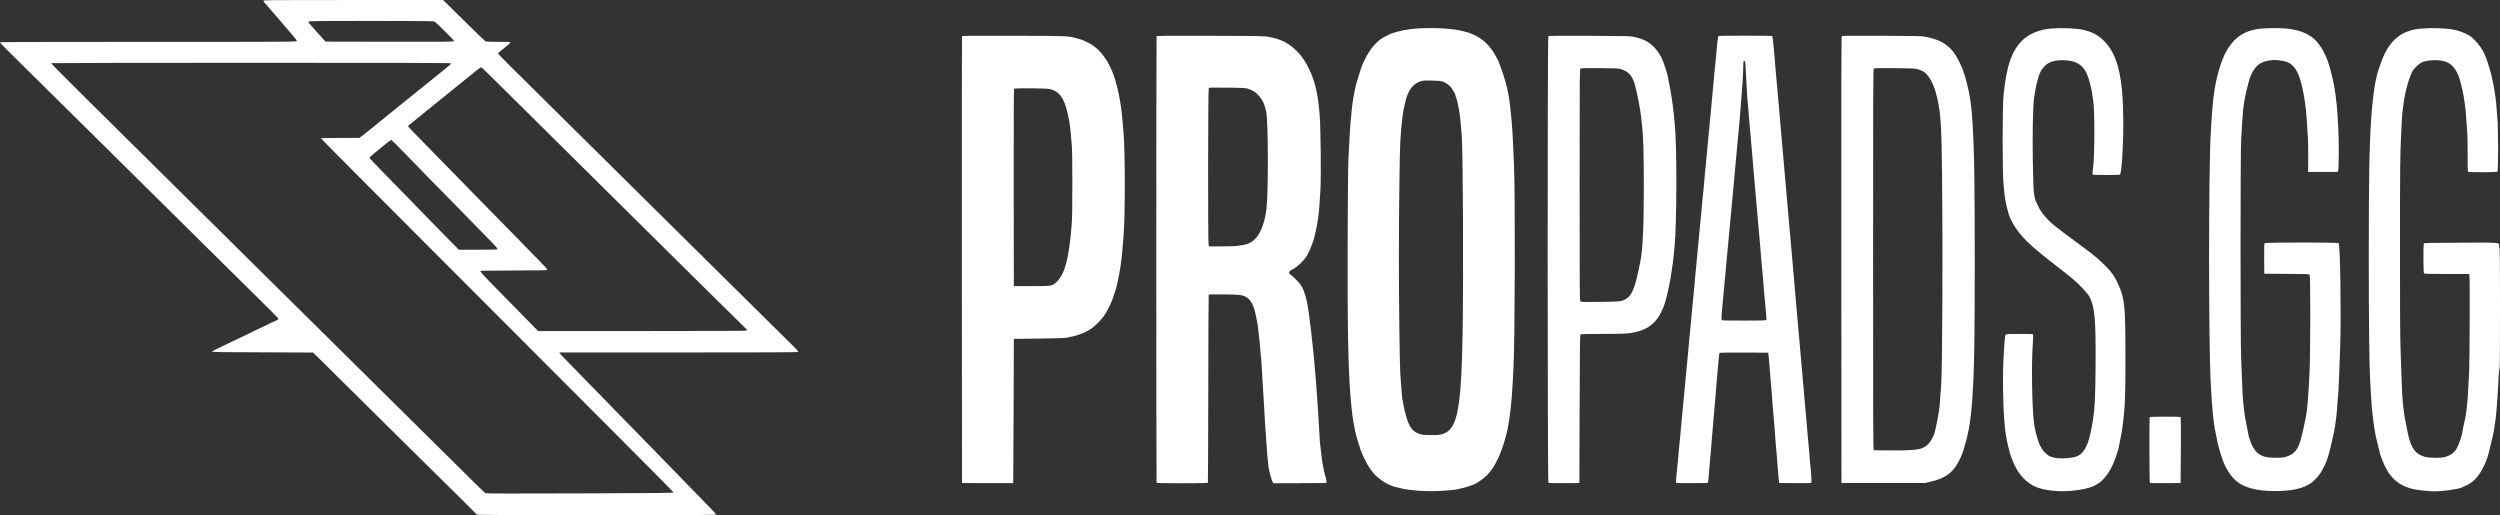 <svg xmlns="http://www.w3.org/2000/svg" version="1.0" width="5256" height="1083" viewBox="0 0 5256 1083">
  <rect x="0" y="0" width="5256" height="1083" fill="#333333" stroke="none"/>
  <g fill="#ffffff">
    <path d="m554 1.9c0 1.1 0.5 2.3 1.1 2.6 1 0.7 37.5 42.9 47.8 55.4 3 3.6 9 10.5 13.3 15.4 4.3 4.8 7.8 9.6 7.8 10.7 0 2-1.5 2-312 2-234.1 0-312 0.3-312 1.1 0 0.7 6.4 7.5 14.3 15.3 40.9 40.6 109.3 108.2 176.7 174.6 41.4 41 103.3 102.2 137.5 136 34.1 33.9 96.4 95.5 138.5 137 114.8 113.2 118 116.4 118 118.3 0 1-1 2.1-2.2 2.6-2.2 0.8-12.3 5.6-37.3 17.6-6 2.9-11.7 5.5-12.5 5.9-0.8 0.3-2.2 1-3 1.5-0.8 0.6-6.7 3.4-13 6.4s-16.9 8-23.5 11.2c-6.6 3.1-17.6 8.4-24.5 11.7-22 10.5-23.1 11.1-22.7 12.2 0.3 0.8 29.5 1.2 105.7 1.3 58 0.2 105.7 0.4 106.1 0.5 0.5 0.2 24.6 23.9 53.6 52.8 29.1 28.9 87 86.2 128.8 127.5 149.9 147.8 161.2 159 161.3 160.2 0.2 1 51.4 1.3 252.3 1.3 222.4 0 252-0.2 251.7-1.5-0.2-0.8-9.8-11-21.4-22.7-11.5-11.7-35.6-36.4-53.4-54.8-17.9-18.4-43.3-44.5-56.4-58-56.6-57.7-65.9-67.3-79.6-81.5-21.4-22.2-91.5-94-106.2-108.9-7-7.1-12.8-13.3-12.8-13.8 0-0.4 0.6-0.8 1.3-0.8h250.1c191.4 0 249.2-0.2 250.3-1.2 1.2-1-1.4-4-15.4-17.6-9.2-9-36.6-36.1-60.8-60.1s-59.1-58.5-77.5-76.6c-49.3-48.6-132.9-131.3-195.5-193.4-68.9-68.2-133.9-132.6-178-176.1-70.7-69.6-103.5-102.5-103.5-103.5 0-0.7 4.8-5 10.7-9.6 11.8-9.2 15.5-12.7 15-14.2-0.2-0.6-10.1-0.9-25.2-0.8-18.4 0.1-25.6-0.2-27.1-1.2-1.2-0.6-21.6-20.4-45.5-44l-43.3-42.7h-188.8c-186.2 0-188.8 0-188.8 1.9zm358.3 43c1.4 0.6 4 2.5 5.9 4.3s11 10.7 20.2 19.6c10.7 10.5 16.5 16.9 16.2 17.8-0.5 1.2-19.8 1.4-135.4 1.2l-134.8-0.3-5.6-6c-3-3.3-9.2-10.3-13.8-15.5s-10.3-11.7-12.7-14.3c-3.5-3.9-4.2-5.2-3.2-6.3 1-1.2 20.7-1.4 131-1.4 78.5 0 130.7 0.4 132.2 0.9zm36.6 88.3c0 0.7-9 8.5-20 17.3-19.2 15.3-26.6 21.3-76.9 62-12.2 9.9-31.3 25.3-42.4 34.3-11 8.9-25.5 20.6-32.1 26-6.6 5.3-14.2 11.4-16.9 13.4l-5 3.8h-40.1c-22.1 0-40.5 0.3-40.9 0.7s166.3 167.7 370.4 371.8c204 204 371 371.7 371 372.6 0 1.4-18.3 1.6-196.6 2.2-144.3 0.5-197.1 0.4-198.7-0.4-2.2-1.1-17.7-16.4-126.7-124.4-84.9-84.2-158.2-156.8-197-195-46.5-45.8-107.7-106.4-180-178-32.2-31.9-95.2-94.2-140-138.5-200.3-197.7-270-267.1-269.4-268.2 0.3-0.4 189.7-0.8 421-0.8 335.7 0 420.4 0.3 420.3 1.2zm114.8 58.7c166 164.6 211.3 209.5 277.3 274.6 19 18.7 77.5 76.7 130.1 128.8s96.7 95.5 97.9 96.5c1.3 1.1 2 2.4 1.6 3-0.5 0.9-54.5 1.2-220 1.2h-219.3l-41.4-42.2c-22.8-23.3-49.7-50.8-59.9-61.1-18-18.3-21.6-22.7-19.4-23.4 0.6-0.2 32.3-0.4 70.5-0.6 63.7-0.2 69.4-0.3 69.4-1.8 0-1.7-11.6-13.9-59.4-62.4-31.5-32-66.2-67.3-93.1-95-10.7-11.1-42-43-69.5-71-70.6-72-70.8-72.2-70.4-73.3 0.5-1.3 3.7-3.9 68.4-56.2 10.5-8.5 29.5-23.8 42-34 12.6-10.2 26.6-21.5 31.1-25.1 9.6-7.8 11.5-9 13-8.1 0.7 0.4 23.7 22.9 51.1 50.1zm-214.2 128.8c14.2 14.8 36.7 37.8 49.9 51.3 103.9 106 124.5 126.9 134.8 137.5 6.5 6.7 11.8 12.9 11.8 13.8 0 1.6-3.1 1.7-40.7 1.7h-40.7l-17.1-17.3c-25.1-25.4-55-56-91.4-93.7-17.9-18.4-42.9-44.1-55.8-57-12.8-13-23.3-24.3-23.3-25.1 0-0.9 4.6-5.4 10.3-10.1 18.2-15.2 34.2-27.8 35.2-27.8 0.6 0 12.7 12 27 26.7z"/>
    <path d="m2977.5 60c-16.7 1-38.3 5.4-52.3 10.5-5.3 1.9-16.1 7.6-22.2 11.8-11.4 7.8-23.7 22.9-31.7 39.2-2.5 4.9-4.9 9.8-5.4 10.7-2.6 5-10.1 28.3-14.8 45.3-4.4 16.3-8.5 41.9-10.1 63-0.6 7.7-1.3 14.6-1.6 15.4-0.2 0.8-1.1 14.7-2 31-0.8 16.3-1.9 38.1-2.5 48.6-1.5 29-2.3 291.3-1 362 1 58.3 2.8 106.2 5.1 132 0.6 6.6 1.5 17.2 2 23.5 1.2 14.1 3.5 30.6 6.1 42.5 1 4.9 1.9 9.7 1.9 10.6s0.7 3.9 1.5 6.5c0.8 2.7 2.6 9.2 4 14.4 1.5 5.2 3.3 10.9 4.1 12.7 0.8 1.7 1.4 3.7 1.4 4.5 0.1 0.7 0.9 3.1 2 5.3s1.9 4.3 2 4.7c0 0.4 2.2 5.3 4.9 11 6 12.8 14.3 25.3 22.4 33.7 7 7.1 21.2 17 28.4 19.7 2.6 0.9 5.3 2.1 5.8 2.5 1.3 1 10.7 3.5 23.5 6.4 15.9 3.5 47.8 5.9 69 5.1 17.3-0.6 45.3-3 47-4.1 0.5-0.3 3.2-1 6.2-1.5 8.2-1.5 25.4-7.1 31.2-10.3 8.2-4.4 19.8-13.2 25.1-18.9 9.2-9.9 14.7-18.6 23.5-36.9 0.9-1.7 5.1-12.7 7.9-20.4 3.4-9.3 8.3-27.1 10.7-38.5 4.7-22.9 9-61.3 10.5-94.1 0.5-11.3 1.4-27.9 1.9-37 3-50.6 3.8-363.2 1-425.4-2.5-58.3-3.2-70.8-5.1-92-2.1-25.1-5.2-49.6-7.4-59-0.8-3.3-1.7-7.6-2-9.5-0.4-1.9-1.3-5.5-2-8-0.8-2.5-2.3-7.9-3.5-12-3.6-12.3-11.5-34.4-14.1-39.3-0.6-1-2.6-4.8-4.6-8.5-10.4-19.4-26.2-35-43.3-42.9-8.6-4-14.3-6.3-15.5-6.3-0.6 0-4.1-0.8-7.6-1.9-21-6.1-60.9-8.6-100.4-6.1zm56 111.7c7.2 2.7 12.7 6.5 16.9 11.7 3.8 4.6 9.6 15 9.6 17.2 0 0.8 0.6 2.8 1.4 4.6 3.4 7.7 8.2 35.1 9.6 53.9 0.6 7.9 1.5 18.9 2 24.4 2.8 28.7 4 287.9 2 415-2.2 142.4-9.4 191.2-30.3 207.8-9.2 7.2-19.1 9.2-41.7 8.4-13-0.5-15.3-0.8-21.4-3.3-14.6-6-21.3-17.6-29-50.4-0.9-3.6-2.1-9.6-2.6-13.4-0.6-3.8-1.3-7.3-1.6-7.7-0.5-0.9-2.9-30.3-4.4-53.9-1.4-21.9-3-153.6-3-243 0-91.5 1.6-223.4 3-246 2.4-37.6 5.5-64.4 8.9-75.4 0.5-1.7 1.2-4.9 1.6-7.1 0.8-4.7 3.6-13.4 6.2-19 5.6-12.1 14.2-20.5 24.9-24.1 6.5-2.2 8.1-2.3 24.9-2 14.7 0.3 18.9 0.7 23 2.3z"/>
    <path d="m4312 60c-23.7 1.9-45.4 10.8-59.6 24.2-22.7 21.6-34.1 54.4-40.1 115.8-2.6 26.3-2.6 161.2 0 187.5 0.9 9.3 1.9 19.5 2.2 22.5 1.1 11 6.9 36.9 10.1 44.7 9.9 24.3 27 45.6 56.9 70.9 6.5 5.4 13.6 11.3 15.9 13.1 2.2 1.8 7.3 5.7 11.1 8.8 3.9 3 12.4 9.7 19 14.8 27.1 20.9 36.6 29 49 41.9 9.9 10.2 13.9 15.2 16.9 20.9 10.7 20.4 13.1 48.7 12.3 146.6-0.5 63.1-1.4 83.1-5.3 110.3-2.7 18.8-8.1 42.6-11.3 49.5-0.5 1.1-2.3 5-4 8.8-4.3 9.5-11.6 16.7-20.1 19.6-12.9 4.3-39.6 5.1-49.5 1.4-2.2-0.8-5-1.7-6.2-2-2.9-0.7-13.4-10.3-15.3-13.9-0.8-1.6-2.2-4-3.1-5.4-5.3-8.2-11.5-29.2-14.4-48.5-4.2-29.1-5.9-122.6-3-165.2 0.8-11.7 1.2-21.9 0.9-22.8-0.5-1.3-4.5-1.5-28.4-1.5-25.1 0-27.8 0.2-29.3 1.7-1.6 1.9-2.6 13.5-4.7 53.8-2.4 45.7 0 123.8 4.5 153 7.3 46 18.4 74.5 36.9 94.2 17.4 18.6 37.4 26.1 75.1 27.9 22.2 1.1 52.8-2.9 69-9 16-6 28.3-17.2 38.5-35.1 3.9-6.8 8-15.5 8-17 0-0.7 0.4-1.6 0.8-1.9 0.5-0.3 2.1-4.5 3.6-9.3 1.6-4.8 3.7-11.4 4.7-14.6 1-3.1 1.9-6.6 1.9-7.7 0-1 0.9-5.7 1.9-10.2 2.4-10.2 4.9-24.5 5.6-31.8 0.4-3 1.2-10.7 2-17 3.1-25 4-53.1 4-128 0-81.1-0.9-102.1-5.1-123.5-1.4-6.5-2.9-12.4-3.4-12.9-0.6-0.6-1-1.6-1-2.4s-0.9-3.3-1.9-5.6-3.1-7-4.6-10.5c-4-9.3-9-17.6-15.3-25.4-8.7-10.8-29.5-30-44.2-41-7.4-5.5-21.7-16.2-31.8-23.6-41.6-30.9-47.2-35.4-56.3-44.9-10.1-10.7-16.1-19.2-20.9-29.8-1.7-3.8-3.6-7.7-4.1-8.7s-1.9-5.9-2.9-11c-1.8-8.1-2.1-16.1-3.1-66.2-1.2-64.1-0.1-121.3 2.6-140 2.1-14.9 5.3-30.8 7.6-37.8 1-3.1 1.9-6.3 1.9-7 0.1-0.6 0.9-3 2-5.2s1.9-4.3 2-4.7c0.1-1.8 6.5-10.1 10.9-14 9.2-8.3 25-11.6 45.3-9.7 27.4 2.7 40.9 16.8 48.2 50.4 0.7 3.3 1.8 7.8 2.4 10s1.3 6.5 1.7 9.5 1.4 9.5 2.2 14.5c3.4 20.1 3.2 115.6-0.3 141.9-1.4 10.9-1.5 12.9-0.3 13.7 1.8 1.1 55 1.1 56.7 0 3.5-2.2 7.2-56.3 7.2-106.1 0-99.9-11.8-148.4-43.1-177.4-11.9-11.1-23.1-16.6-42.4-21.1-13.3-3.1-44.6-4.3-66.5-2.5z"/>
    <path d="m4755.7 60c-20.9 1.6-37.9 7.8-51.4 18.7-11.3 9.1-22.6 24.7-29 39.8-4 9.6-4.6 11.1-7.9 21.5-9.4 28.6-14.5 60.2-17.4 106-0.5 8.5-1.4 22-1.9 30-5 73.6-5 457.5 0 534 0.5 8 1.3 22.4 1.9 32s1.5 20.9 2 25c0.6 4.1 1.4 11.9 2 17.3 1.1 11.1 3.3 23.4 6.1 35.2 1 4.5 1.9 8.9 1.9 9.9 0 2.2 5.6 22 9.3 33.1 6.2 18.4 15 33.6 26 44.8 17.1 17.3 44.7 25.3 86.7 25.1 33.7-0.1 57.3-5.2 73.5-15.9 7.3-4.8 18.8-17.3 23.7-26 3-5.1 9.8-19.6 9.8-20.7 0-0.5 0.7-2.4 1.5-4.1 2.1-4.5 8-27 12-46.2 0.8-3.9 2.1-10.2 3-14.1s2-11.1 2.6-16c0.5-4.9 1.4-11.6 1.9-14.9s1.5-13.9 2.1-23.5 1.2-17.7 1.5-18.1c0.6-1 3-59.3 4.5-106.4 2.1-68.2-0.1-211.4-3.3-215.2-1.6-2-154.1-1.9-155.7 0.1-0.8 0.9-1.1 10.4-0.9 32.7l0.3 31.4 47 0.3c42.8 0.2 47.1 0.4 48.3 1.9 1.9 2.6 1.7 165.8-0.3 206.8-2.5 52.3-4.9 80.1-7.9 93.5-0.8 3.6-2.4 11.2-3.6 17-9.7 47.4-15.8 58.2-37.5 65.2-6.1 1.9-9.1 2.2-22.5 2.2-16.8-0.1-24.7-1.7-33.6-6.9-10.8-6.3-20.3-24.4-24.1-45.5-0.2-1.4-1.3-6.8-2.3-12-4.4-22-5-26-6-35.5-0.6-5.5-1.5-13.8-2-18.5-0.6-4.7-1.5-20.7-2-35.5-0.6-14.9-1.6-39.4-2.2-54.5-1.7-40-1.7-431 0-459 0.7-11.3 1.7-28.8 2.2-39 1.7-32.7 5.7-55.9 15.3-89.8 0.9-2.9 2-5.8 2.5-6.5s1.3-2.3 1.7-3.7c1.4-4.5 8.6-14.9 12.8-18.5 10.3-8.9 27.3-12.8 45.8-10.6 14.6 1.8 21.2 4.5 28.4 11.6 6.5 6.5 10.6 13.9 14.7 26.5 7.1 21.4 13 57.8 14.8 91 0.5 9.1 1.4 23.5 2 32s1 28.5 0.8 44.5l-0.2 29h61.8l1.3-2.5c1.6-3.1 1.8-65.5 0.3-89-0.5-8.5-1.4-23.3-1.9-32.8-1.3-22-5.7-54.6-9.3-68.7-0.6-2.2-1.7-6.7-2.4-10-9.4-43.4-26.4-72.6-49.6-85.4-13-7.2-29.1-11.7-47.2-13.2-11.9-1-36.1-0.9-49.9 0.1z"/>
    <path d="m5091.5 60c-39.6 3-64.5 21.4-81.2 60-4.7 10.7-12.7 34.8-13.8 41.5-0.4 2.2-1.3 6.2-2 9-2.6 9.9-7.4 49.7-9 74-4.4 68.4-5.3 119.2-5.4 295 0 135.5 1.1 230.5 2.9 260 0.6 9.3 1.5 25.3 2 35.5 1.4 26.5 5.8 63.9 9.6 81 2.1 9.6 7.2 30.7 8.9 37 2.2 8 8.4 23.6 12.2 30.3 1.8 3.3 3.3 6.1 3.3 6.3 0 0.3 1.9 3.1 4.1 6.2 12.3 16.9 26.9 26.5 48.9 32.1 8.9 2.3 34.5 5.1 46.5 5.1 17.6 0 48.4-4.3 57-8 17-7.2 24.6-12.5 32.9-22.8 11.2-14 21.5-36.8 25.1-55.2 0.4-1.9 1.3-5.5 2-8 0.8-2.5 2.3-8.8 3.4-14s2.7-12.7 3.6-16.5c0.8-3.9 2-11.3 2.6-16.5s1.3-9.8 1.5-10.2c0.8-1.3 4.5-47.9 5.4-68.3 1.3-29 2-37.5 3.1-37.5 0.5 0 0.9-51.5 0.9-127.5 0-84.3-0.3-127.5-1-127.5-0.5 0-1-1.7-1-3.8 0-7.8 5.7-7.3-80.4-7-66.9 0.3-76.8 0.5-77.6 1.8-1.5 2.3-1.3 61.3 0.2 62.8 0.9 0.9 12.9 1.2 48 1.2h46.8l0.7 2.7c1.2 4.2 0.6 179.7-0.6 203.8-2.5 48.4-3.2 59.4-4.2 67.5-0.6 4.7-1.5 12.1-2 16.5s-1.6 10.9-2.4 14.5c-3.7 16.1-5.5 25-5.5 26.5 0 5.1-7.6 27.7-11.6 34.6-5.7 9.7-12.6 14.9-24.9 18.6-9 2.7-33.3 2.4-43.2-0.5-19.4-5.6-28.5-18.3-35.1-49.2-9.2-42.9-11.8-65.3-13.2-115.7-0.5-17.5-1.5-46.7-2.2-64.8-0.8-23.1-1.2-87.6-1.1-215 0.1-168.2 0.3-185.5 2.2-228 1.2-25.3 2.3-47.4 2.6-49 0.3-1.7 1.2-8.4 2-15 3.1-26.7 10.1-53.8 18.5-72 3.4-7.5 15.1-18.4 22.6-21.2 13.8-5 36.5-5.1 49.7 0 12 4.5 21.5 16.5 27.2 34.2 4.2 12.9 9.1 35.1 10.5 47.3 0.5 4.5 1.4 10.8 1.9 14 0.5 3.1 1.3 10.6 1.6 16.7 0.3 6 1.3 18.9 2.1 28.5 1 11.5 1.4 29.7 1.4 53.2-0.1 19.7 0.1 36.2 0.5 36.8 0.9 1.5 60.7 1.4 62.3-0.2 1.5-1.5 1.6-85 0.2-103.8-0.6-6.9-1.5-19-2-27-2.4-33.9-9.2-69.8-18.5-97.5-5.7-16.9-8.4-22.6-16.2-34.6-4.3-6.7-17.8-20.5-22.5-23-11.9-6.5-17.9-8.8-31.3-12.1-14.1-3.4-44.6-4.7-69-2.8z"/>
    <path d="m2022.5 76.2c-0.3 0.7-0.4 212.3-0.3 470.3l0.3 469 53.8 0.3c29.5 0.1 53.8 0.1 53.9 0 0.2-0.2 0.5-68.5 0.8-151.8l0.5-151.5 52.5-0.7c29-0.3 55-1.1 58-1.7 11.9-2.2 19.8-4.2 26.5-6.7 3.9-1.4 8.4-3 10-3.6 1.7-0.6 3.7-1.6 4.5-2.2 0.8-0.7 2.6-1.7 4-2.4 11-5.2 27.8-21.2 36.6-34.9 7.5-11.7 15.1-28.6 19.4-43.3 1.2-4.1 2.8-9.3 3.6-11.5 0.7-2.2 1.6-5.8 1.9-8 0.4-2.2 1.3-6.3 2-9 3.3-12.8 8-45 9.5-66 0.5-7.7 1.4-18.7 2-24.5 3.7-37.7 3.7-182.3 0-220-0.6-5.8-1.4-16.5-2-23.7-2.7-37.4-11.2-78.7-21.5-103.8-2.2-5.4-8.6-18.4-10.6-21.5-8.8-13.9-16.6-23-25.2-29.7-7.8-6-8.6-6.5-17.7-10.9-9.5-4.6-10-4.7-19-7.2-21.2-5.9-15-5.6-133.8-6-88.4-0.2-109.3 0-109.7 1zm184 110.9c23 4.7 34.1 23.4 42 70.6 0.8 5 1.9 14.7 2.5 21.5 0.5 6.7 1.5 17.7 2.2 24.3 0.9 8.4 1.3 32.8 1.3 82 0 58.7-0.3 73.6-1.8 92-5.4 65.4-13.9 97.8-29.9 113.7-10.6 10.5-9.4 10.3-53.3 10.3h-38l-0.3-206.9c-0.1-124.3 0.2-207.3 0.7-208 1.3-1.6 66.5-1.1 74.6 0.5z"/>
    <path d="m2431.6 76.5c-0.8 2.1-0.8 935.8 0 937.9 0.6 1.4 6.2 1.6 54 1.6 41.9 0 53.6-0.3 53.9-1.2 0.3-0.7 0.6-89.8 0.8-198 0.1-108.1 0.5-196.9 0.9-197.3 1-1.1 58.6-0.6 65.7 0.6 18.1 2.8 27.2 14.1 33 40.9 3.3 15.4 5 25.8 6.1 38 0.6 6.3 1.5 14.2 2 17.5s1.4 13.2 2 22c0.7 8.8 1.3 16.2 1.6 16.6 0.2 0.4 0.8 10.3 1.4 22 0.6 11.8 1.5 27.1 2 34.1 0.6 7 1.5 21.6 2 32.5s1.6 30 2.4 42.3c0.8 12.4 2 29.7 2.6 38.5 1.8 26.5 3.8 49.6 5 57.5 1.5 9.7 5.7 25.5 8.1 30.3l1.9 3.7 55.8-0.2 55.7-0.3 0.3-2.8c0.2-1.5-0.5-5.6-1.6-9-4.2-13.3-8.3-35.8-10.2-57.2-0.7-6.6-1.4-12.3-1.6-12.7-0.3-0.4-0.9-9.6-1.4-20.5-1-20.3-3.3-56.6-5-79.8-0.6-7.2-1.5-19.5-2-27.5-0.6-8-1.7-21.5-2.5-30s-2-21.2-2.5-28.3c-0.6-7-1.3-13.3-1.5-14-0.2-0.6-0.9-6.8-1.5-13.7s-1.7-17.5-2.5-23.5c-0.8-6.1-1.9-14.8-2.5-19.5-3.5-29.3-6.4-45.7-9.6-55.5-3.6-10.8-4.8-13.9-6.5-16.5-0.8-1.4-1.8-3.2-2.1-4-1.3-3.4-12.2-15.2-18.8-20.5-3.8-3.1-7-6-7-6.6 0-2.3 2.2-5 5.3-6.4 10.8-4.9 26.4-19.6 32.6-30.5 4.8-8.4 7.3-14.2 12.6-29 2-5.4 5.1-18.4 7.4-30 4.6-24.2 5.6-33.6 8.2-80.3 1.5-27.4 0.6-125.5-1.5-153.7-3.2-44.7-9.5-72.3-22.4-99-9.4-19.3-19.5-32.8-33.2-44.4-14.9-12.5-28.1-18.5-50.3-22.8-11-2.2-13-2.2-123.8-2.5-103.1-0.3-112.7-0.2-113.3 1.2zm192.9 110.3c9.5 3.2 14.3 6.2 20.9 13.2 8.7 9.3 13.7 19.8 16.7 35 4.4 23 4.7 171.4 0.4 205-3.4 25.9-10.4 46.1-20.5 58.7-4.6 5.8-12.5 11.9-16.7 12.9-1.5 0.4-3.3 1.1-4 1.6s-7 1.8-14 2.9c-10.1 1.5-18.4 1.9-39.1 1.9h-26.2l-1-2.6c-1.6-4.1-1.3-328.7 0.3-330.3 0.9-1 9.2-1.2 39.2-0.8 34.9 0.4 38.5 0.6 44 2.5z"/>
    <path d="m3255.2 76.2c-1.9 1.9-1.8 937.1 0.2 938.7 0.9 0.8 10.5 1.1 33.2 0.9l31.9-0.3 0.5-155.8c0.4-137 0.7-155.9 2-156.7 0.9-0.6 20-1 46.7-1 35.4 0 47.7-0.3 56.5-1.6 40.4-5.6 61-23.3 74.3-63.9 4.5-13.9 12.2-50.9 14.6-70.4 0.5-4.7 1.2-8.8 1.4-9.1 0.2-0.4 0.9-5.8 1.5-12.1s1.7-17.7 2.5-25.4c5-48.7 5.2-216.8 0.4-260-0.6-5-1.6-15.3-2.4-23-2-20.5-5-40.1-9.5-62-1-5-2.1-10.4-2.3-12-1-6.4-5.1-19.9-10.6-34.4-3.5-9.2-10.3-20.2-17.1-27.4-11.6-12.4-22.1-18-42.8-23-8.4-2-11.9-2-94.2-2.4-67.2-0.3-85.8-0.1-86.8 0.9zm153.3 69.3c15.1 4.9 23.2 13.8 28.3 31.2 4.9 16.9 12.1 54.3 13.7 71.3 0.3 3.6 1.3 12.1 2.1 19 2.2 19.8 3.4 60.2 3.4 119.6 0 89.8-2.2 138.9-7.5 163.9-0.8 3.8-2.4 11.5-3.5 17-8 38.6-14.7 54.1-26.5 61-9.4 5.5-11.8 5.7-54.6 6.2-35.8 0.4-39.8 0.3-41.3-1.2s-1.6-20.7-1.6-245c0-230.7 0.1-243.5 1.8-244.5 1.1-0.7 14.7-0.9 40.7-0.8 35.6 0.3 39.5 0.5 45 2.3z"/>
    <path d="m3612.6 75.8c-0.8 1.3-2.6 16.2-3.6 29.2-0.5 6.9-1.6 19-2.4 27-1.6 14.9-2.9 28-4.6 48-0.6 6.3-1.7 17.8-2.5 25.5-0.9 7.7-2 20.1-2.5 27.5-0.6 7.4-1.2 14.2-1.5 15-0.2 0.8-0.9 7.6-1.4 15-0.6 7.4-1.8 20-2.6 28s-2.4 24.6-3.5 37-2.7 28.8-3.5 36.5-2 20.5-2.5 28.4c-0.6 8-1.3 14.8-1.5 15.1-0.3 0.4-0.9 7-1.5 14.6s-1.7 20.2-2.5 27.9-2.3 23.8-3.5 35.7c-4.9 53.2-6.2 66.2-7.5 79.3-0.8 7.7-1.7 17.4-2 21.5s-1.2 14-2 22-2.3 24.4-3.5 36.5c-4.6 49.2-6.1 65.7-7.5 79.5-0.8 8-2 20.8-2.6 28.5s-1.2 14.2-1.4 14.5c-0.2 0.4-0.9 7.1-1.5 15.1-0.5 7.9-1.7 20.5-2.5 27.9s-2.4 23.6-3.5 36-2.7 29-3.5 37-2 20.6-2.5 28c-0.6 7.4-1.3 14.2-1.5 15s-0.9 7.6-1.5 15c-0.5 7.4-1.6 20-2.5 28-0.8 8-2.1 21-2.9 28.9s-1.2 15-0.9 15.7c0.4 1.2 6 1.4 33.6 1.2l33.1-0.3 0.8-3.5c0.4-1.9 1.4-13.2 2.3-25s1.8-22.2 2-23 0.9-8.3 1.5-16.5c0.5-8.3 1.6-22.2 2.5-31 0.8-8.8 2.4-27.3 3.5-41 1.2-13.8 2.8-31.8 3.5-40 0.8-8.3 1.9-22.4 2.5-31.4 0.6-9.1 1.3-16.8 1.5-17.1 0.2-0.4 1.1-10.5 2-22.5 1-14.5 2-22.2 2.8-22.7 0.7-0.4 23.9-0.7 51.7-0.5l50.5 0.2 1.2 10.5c0.6 5.8 1.9 20.8 2.8 33.5 0.9 12.6 1.8 23.7 2 24.5 0.3 0.8 0.9 8.5 1.4 17 1 14.7 2.2 29.5 5.6 68.5 0.8 9.3 2 24.4 2.5 33.5 0.6 9.1 1.3 17.2 1.5 18 0.3 0.8 1.2 11.6 2 24 0.9 12.4 2.2 27.4 2.8 33.5l1.2 11 33.6 0.3c28 0.2 33.8 0 34.2-1.2 0.6-1.6-0.9-26-2.3-36.6-0.5-4.1-1.5-14.9-2-23.9-0.6-9.1-1.3-16.8-1.5-17.1s-0.8-7.1-1.4-15c-0.6-8-1.8-21.7-2.6-30.5s-2.2-23.7-3-33c-0.9-9.4-2-23.1-2.6-30.5-0.5-7.4-1.3-16.9-1.9-21-0.5-4.1-1.4-14.9-2-24-0.6-9-1.3-16.7-1.5-17s-0.8-7.1-1.4-15c-0.6-8-1.8-21.5-2.6-30s-1.9-20.9-2.5-27.5c-1.1-13.2-2.1-25.4-5-57.5-3.1-34.4-4-45.7-5.1-59-0.5-6.9-1.6-19-2.4-27s-1.7-18.3-2-23-1.2-15-2-23-1.9-20.1-2.5-27-1.5-17.9-2.1-24.5c-0.5-6.6-1.6-18.8-2.4-27-0.9-8.3-2-22-2.6-30.5s-1.2-15.7-1.4-16c-0.2-0.4-0.9-7.4-1.4-15.6-0.6-8.2-1.8-21.7-2.6-29.9-0.7-8.3-2.3-26-3.5-39.5-1.1-13.5-2.7-31.5-3.5-40-0.9-8.5-2-22-2.5-30-0.6-8-1.3-15.2-1.5-16s-1.1-11.1-2-22.9-1.8-21.7-2-22.1c-0.2-0.3-0.8-7.5-1.4-16s-1.7-22.3-2.5-30.5c-0.9-8.3-2-20.6-2.6-27.5-0.6-7.6-1.5-12.7-2.3-13.2-1.6-1-112.4-1-113.1 0zm56.2 53.4c0.5 0.7 1.2 8.7 1.5 17.8 0.7 19.7 3.6 66.9 4.2 69 0.2 0.8 0.9 8.7 1.5 17.5s1.7 22.5 2.5 30.5c0.7 8 2.3 25.7 3.5 39.5 1.1 13.7 2.7 32 3.5 40.5 0.9 8.5 2 22 2.5 29.9 0.6 7.9 1.2 15.3 1.5 16.5 0.3 1.1 0.9 8.6 1.5 16.6s1.7 21.2 2.5 29.5c0.7 8.2 2.3 26.2 3.5 40 1.2 13.7 2.8 31.7 3.6 40 0.8 8.2 1.9 21.7 2.4 30 0.6 8.2 1.3 15.7 1.5 16.5s0.9 8 1.5 16c0.5 8 1.7 21.7 2.5 30.5 4.7 49.8 5.6 61.7 5.1 63s-6.9 1.5-46 1.5c-25 0-46.2-0.3-47.1-0.6-1.4-0.6-1.5-2-1-11.3 0.4-5.8 1.3-16 2-22.6 0.8-6.6 1.9-18.8 2.5-27 0.6-8.3 1.3-15.7 1.5-16.5s0.9-7.6 1.5-15c0.5-7.4 1.7-20 2.5-28s2.4-24.2 3.4-36c1.1-11.8 2.9-31.6 4.1-44 1.1-12.4 2.7-29.3 3.5-37.5 0.9-8.3 2-20.9 2.6-28 0.5-7.2 1.2-13.7 1.4-14.5s0.9-8 1.5-16c0.5-8 1.7-20.8 2.5-28.5 1.4-14.1 2.6-26.9 4.5-49 0.6-6.6 1.7-18.3 2.5-26s1.7-17.6 2-22 1.2-15.7 2-25c3.3-38.7 5.4-72.3 5.5-86.1 0-6.1 0.3-11.4 0.7-11.7 1-1 1.9-0.8 3.1 0.5z"/>
    <path d="m3872.2 75.8c-1 0.7-1.2 95.4-1 470.3l0.3 469.4h175l10.5-2.3c35.3-7.8 51.5-20.9 65.9-53.2 7.7-17.4 17.4-56.8 19.6-79.5 0.4-3.3 1.3-11.4 2.1-18 1.3-11.3 1.9-19.9 4.4-67.5 1.8-32.9 2.7-112.6 2.7-248-0.1-136.2-0.9-214.5-2.7-249.5-0.6-11.6-1.5-29.3-2-39.5-1.6-31.1-5.5-58.8-11.2-80.5-1.6-6.1-3.4-12.8-4-15-0.5-2.2-1.6-5.4-2.4-7.2-0.8-1.7-1.4-3.6-1.4-4.3 0-3.3-10.6-25.8-16.4-34.8-14.1-22-31.7-32.7-63.6-38.9-8.6-1.6-17-1.8-92-2.1-45.4-0.1-83.1 0.1-83.8 0.6zm159.2 69.7c3.8 1 8.9 2.9 11.2 4.2 12.8 7.2 23.7 27.4 30.2 56.3 7.5 33.5 9 56.4 10.2 163 1.8 156.6 0.6 413.1-2 442-0.6 6.3-1.5 18.7-2 27.6-0.5 8.8-1.6 20.3-2.5 25.5-2.9 17.4-5.6 31.4-7 36.4-0.7 2.7-1.7 6.6-2 8.5-1.4 6.6-7.7 18.3-12.9 23.8-11.6 12.3-21.5 14.2-75.1 14.2-21.1 0-39-0.3-39.9-0.6-1.5-0.6-1.6-36.8-1.6-401 0-380.2 0.1-400.4 1.8-401.4 1.1-0.7 14.9-0.9 43.2-0.7 36.6 0.3 42.3 0.5 48.4 2.2z"/>
    <path d="m4519.5 877c-0.9 1.5-0.6 137.3 0.3 138.2 0.5 0.5 15.2 0.7 32.8 0.6l31.9-0.3 0.5-68.3c0.3-37.6 0.1-69-0.3-69.8-0.7-1.2-6.1-1.4-32.7-1.4-19.3 0-32.1 0.4-32.5 1z"/>
  </g>
</svg>
